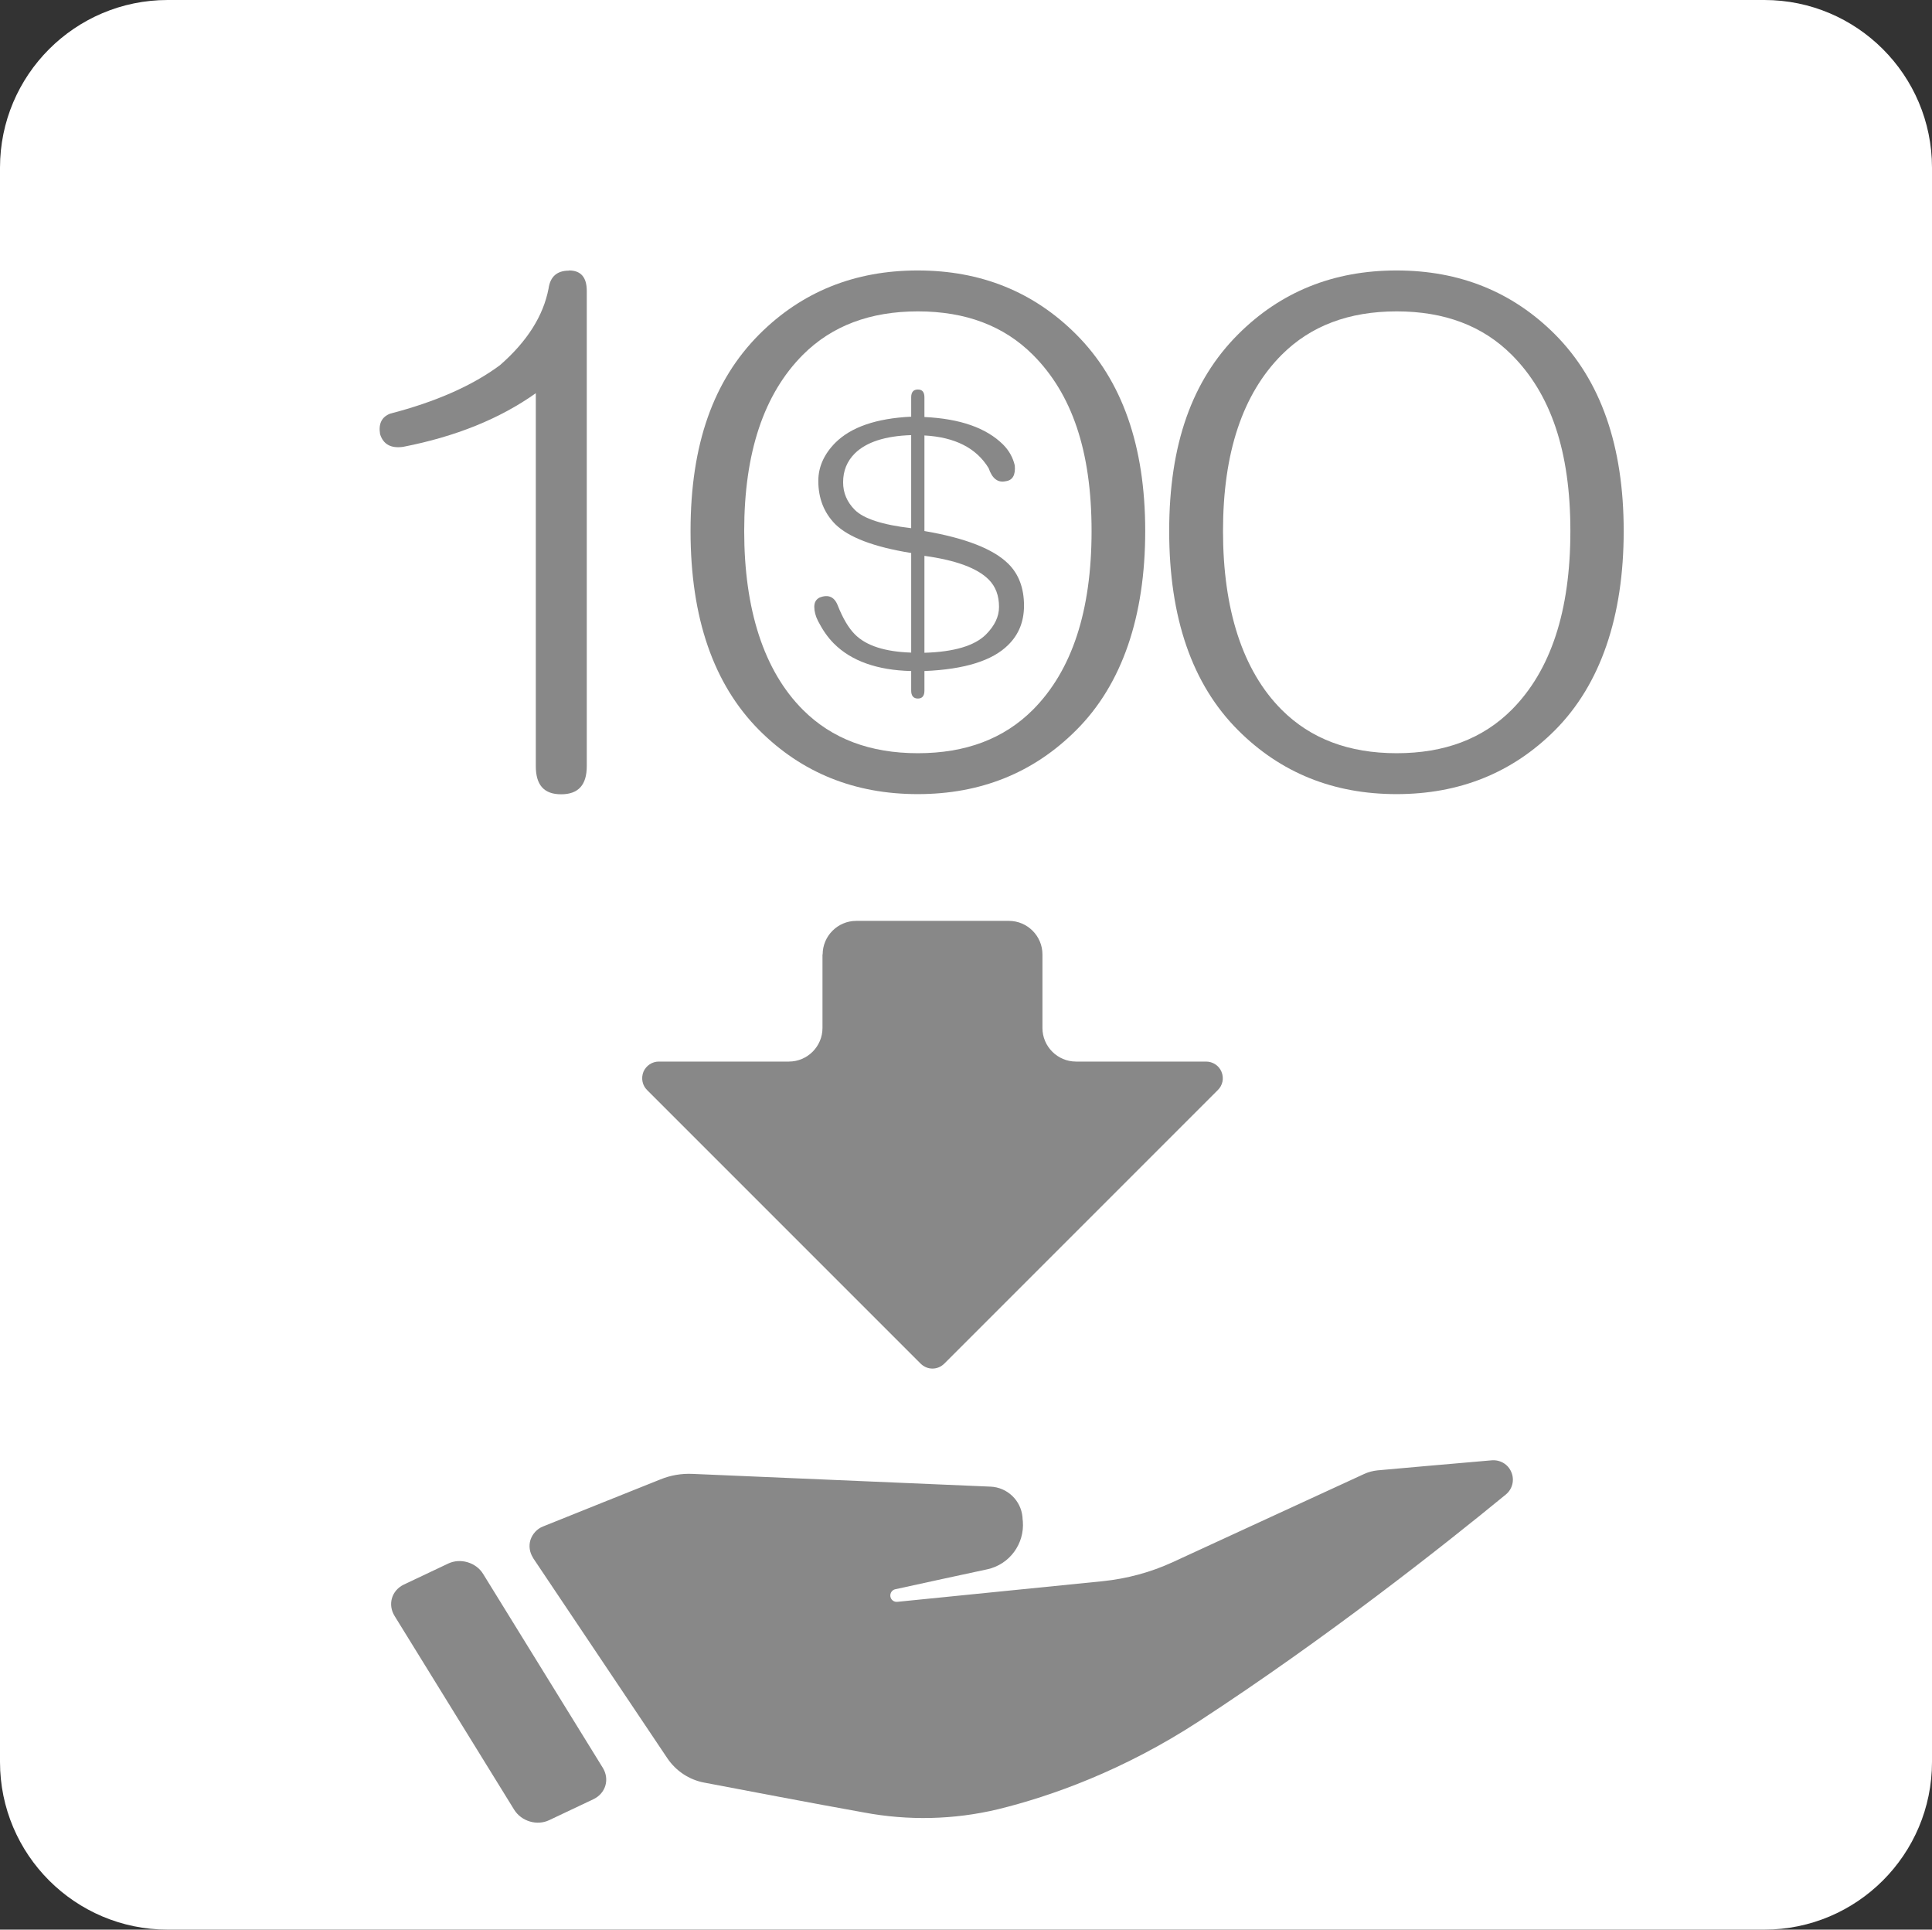 <?xml version="1.0" encoding="UTF-8"?>
<svg id="_レイヤー_1" data-name="レイヤー 1" xmlns="http://www.w3.org/2000/svg" viewBox="0 0 115.24 115.08">
  <rect x="0" y="0" width="115.24" height="115.08" fill="#333333" stroke="none"/>
  <defs>
    <style>
      .cls-1 {
        fill: #fff;
      }

      .cls-1, .cls-2 {
        fill-rule: evenodd;
      }

      .cls-2, .cls-3 {
        fill: #888;
      }
    </style>
  </defs>
  <path class="cls-1" d="M115.24,10v95.08c0,5.52-4.48,10-10,10H10c-5.52,0-10-4.48-10-10V10C0,4.48,4.48,0,10,0h95.24c5.52,0,10,4.48,10,10Z"/>
  <path class="cls-3" d="M33.94,16.13c.71,0,1.06.41,1.06,1.22v28.34c0,1.12-.5,1.68-1.53,1.68s-1.51-.56-1.51-1.68v-22.24c-2.14,1.52-4.78,2.59-7.92,3.2-.72.1-1.18-.15-1.37-.76-.1-.61.09-1.02.6-1.22,2.74-.71,4.92-1.68,6.55-2.89,1.63-1.42,2.59-2.95,2.9-4.57.1-.71.5-1.07,1.22-1.07Z"/>
  <path class="cls-3" d="M47.89,21.16c-2.33,2.34-3.5,5.84-3.5,10.51s1.17,8.33,3.5,10.66c1.73,1.73,4.01,2.59,6.86,2.59s5.13-.86,6.86-2.59c2.33-2.34,3.5-5.89,3.5-10.66s-1.17-8.18-3.5-10.51c-1.73-1.73-4.01-2.59-6.86-2.59s-5.13.86-6.86,2.59ZM64.19,19.94c2.74,2.74,4.12,6.65,4.12,11.73s-1.37,9.14-4.12,11.88c-2.54,2.54-5.69,3.81-9.45,3.81s-6.91-1.27-9.45-3.81c-2.73-2.74-4.1-6.7-4.1-11.88s1.37-8.99,4.1-11.73c2.54-2.54,5.69-3.81,9.45-3.81s6.91,1.27,9.45,3.81Z"/>
  <path class="cls-3" d="M76.45,21.16c-2.33,2.34-3.5,5.84-3.5,10.51s1.17,8.33,3.5,10.66c1.73,1.73,4.01,2.59,6.86,2.59s5.13-.86,6.86-2.59c2.33-2.34,3.5-5.89,3.5-10.66s-1.17-8.18-3.5-10.51c-1.73-1.73-4.01-2.59-6.86-2.59s-5.13.86-6.86,2.59ZM92.75,19.94c2.73,2.74,4.1,6.65,4.1,11.73s-1.37,9.14-4.1,11.88c-2.54,2.54-5.69,3.81-9.45,3.81s-6.91-1.27-9.45-3.81c-2.74-2.74-4.11-6.7-4.11-11.88s1.37-8.99,4.11-11.73c2.54-2.54,5.69-3.81,9.45-3.81s6.91,1.27,9.45,3.81Z"/>
  <path class="cls-3" d="M55.14,38.93c1.77-.05,3-.42,3.67-1.09.52-.52.78-1.07.78-1.64,0-.68-.2-1.22-.62-1.64-.68-.68-1.95-1.15-3.83-1.41v5.78ZM54.35,23.7c0-.31.13-.47.4-.47s.39.16.39.47v1.17c2.13.1,3.69.65,4.69,1.64.36.36.59.78.7,1.25.05.57-.13.89-.55.94-.46.1-.8-.16-1.01-.78-.73-1.2-2.01-1.85-3.83-1.95v5.7c2.45.42,4.11,1.07,5,1.95.63.62.94,1.46.94,2.5,0,.94-.31,1.72-.94,2.34-.94.94-2.6,1.46-5,1.56v1.17c0,.31-.13.47-.39.47s-.4-.16-.4-.47v-1.17c-2.03-.05-3.57-.6-4.61-1.64-.37-.37-.67-.81-.94-1.33-.16-.31-.23-.6-.23-.86s.1-.44.31-.55c.52-.21.89-.05,1.09.47.31.78.65,1.35,1.02,1.72.67.68,1.8,1.04,3.36,1.09v-5.94c-2.24-.36-3.74-.94-4.53-1.72-.67-.68-1.01-1.54-1.01-2.58,0-.83.34-1.59,1.01-2.27.94-.94,2.45-1.46,4.53-1.56v-1.17ZM50.29,28.77c0,.62.23,1.17.7,1.64.52.52,1.64.89,3.36,1.09v-5.55c-1.56.05-2.68.42-3.36,1.09-.47.47-.7,1.04-.7,1.72Z"/>
  <path class="cls-2" d="M49.07,56.92c0-1.1.9-2,2-2h9.11c1.1,0,2,.9,2,2v4.39c0,1.1.9,2,2,2h7.76c.4,0,.77.24.92.61.16.38.07.81-.22,1.09-3.96,3.96-13.62,13.62-16.31,16.31-.19.19-.44.3-.71.3s-.52-.11-.71-.3c-2.69-2.69-12.35-12.35-16.31-16.31-.29-.28-.37-.71-.22-1.09.16-.37.52-.61.92-.61h7.76c1.1,0,2-.9,2-2v-4.39Z"/>
  <path class="cls-2" d="M28.82,93.87l7.13,11.55c.43.69.18,1.53-.55,1.88l-2.64,1.25c-.73.35-1.66.07-2.09-.62l-7.13-11.55c-.43-.69-.18-1.53.55-1.88l2.64-1.25c.73-.35,1.67-.07,2.09.62Z"/>
  <path class="cls-2" d="M31.8,92.91c-.21-.32-.27-.71-.16-1.07.12-.36.39-.66.74-.8,1.95-.78,5.37-2.16,7.01-2.81.61-.25,1.26-.36,1.92-.33,3.26.14,13.62.58,17.77.76,1,.04,1.82.82,1.91,1.82,0,.08.01.16.02.24.11,1.35-.79,2.58-2.12,2.87-1.5.32-3.52.76-5.49,1.19-.19.04-.32.23-.29.43.03.2.21.34.41.32,4.21-.42,9.38-.94,12.25-1.23,1.45-.15,2.87-.53,4.19-1.14,3.33-1.53,9.8-4.52,11.42-5.26.24-.11.51-.18.78-.21,1.1-.1,4.26-.38,6.82-.6.51-.04.98.24,1.17.71.2.47.06,1.01-.33,1.33-3.73,3.06-10.71,8.57-18.3,13.52-4.54,2.96-8.85,4.48-11.99,5.25-2.63.63-5.36.69-8.01.19-2.97-.53-7.31-1.36-9.52-1.78-.9-.17-1.69-.7-2.2-1.46-1.8-2.68-6.14-9.16-8-11.93Z"/>
</svg>